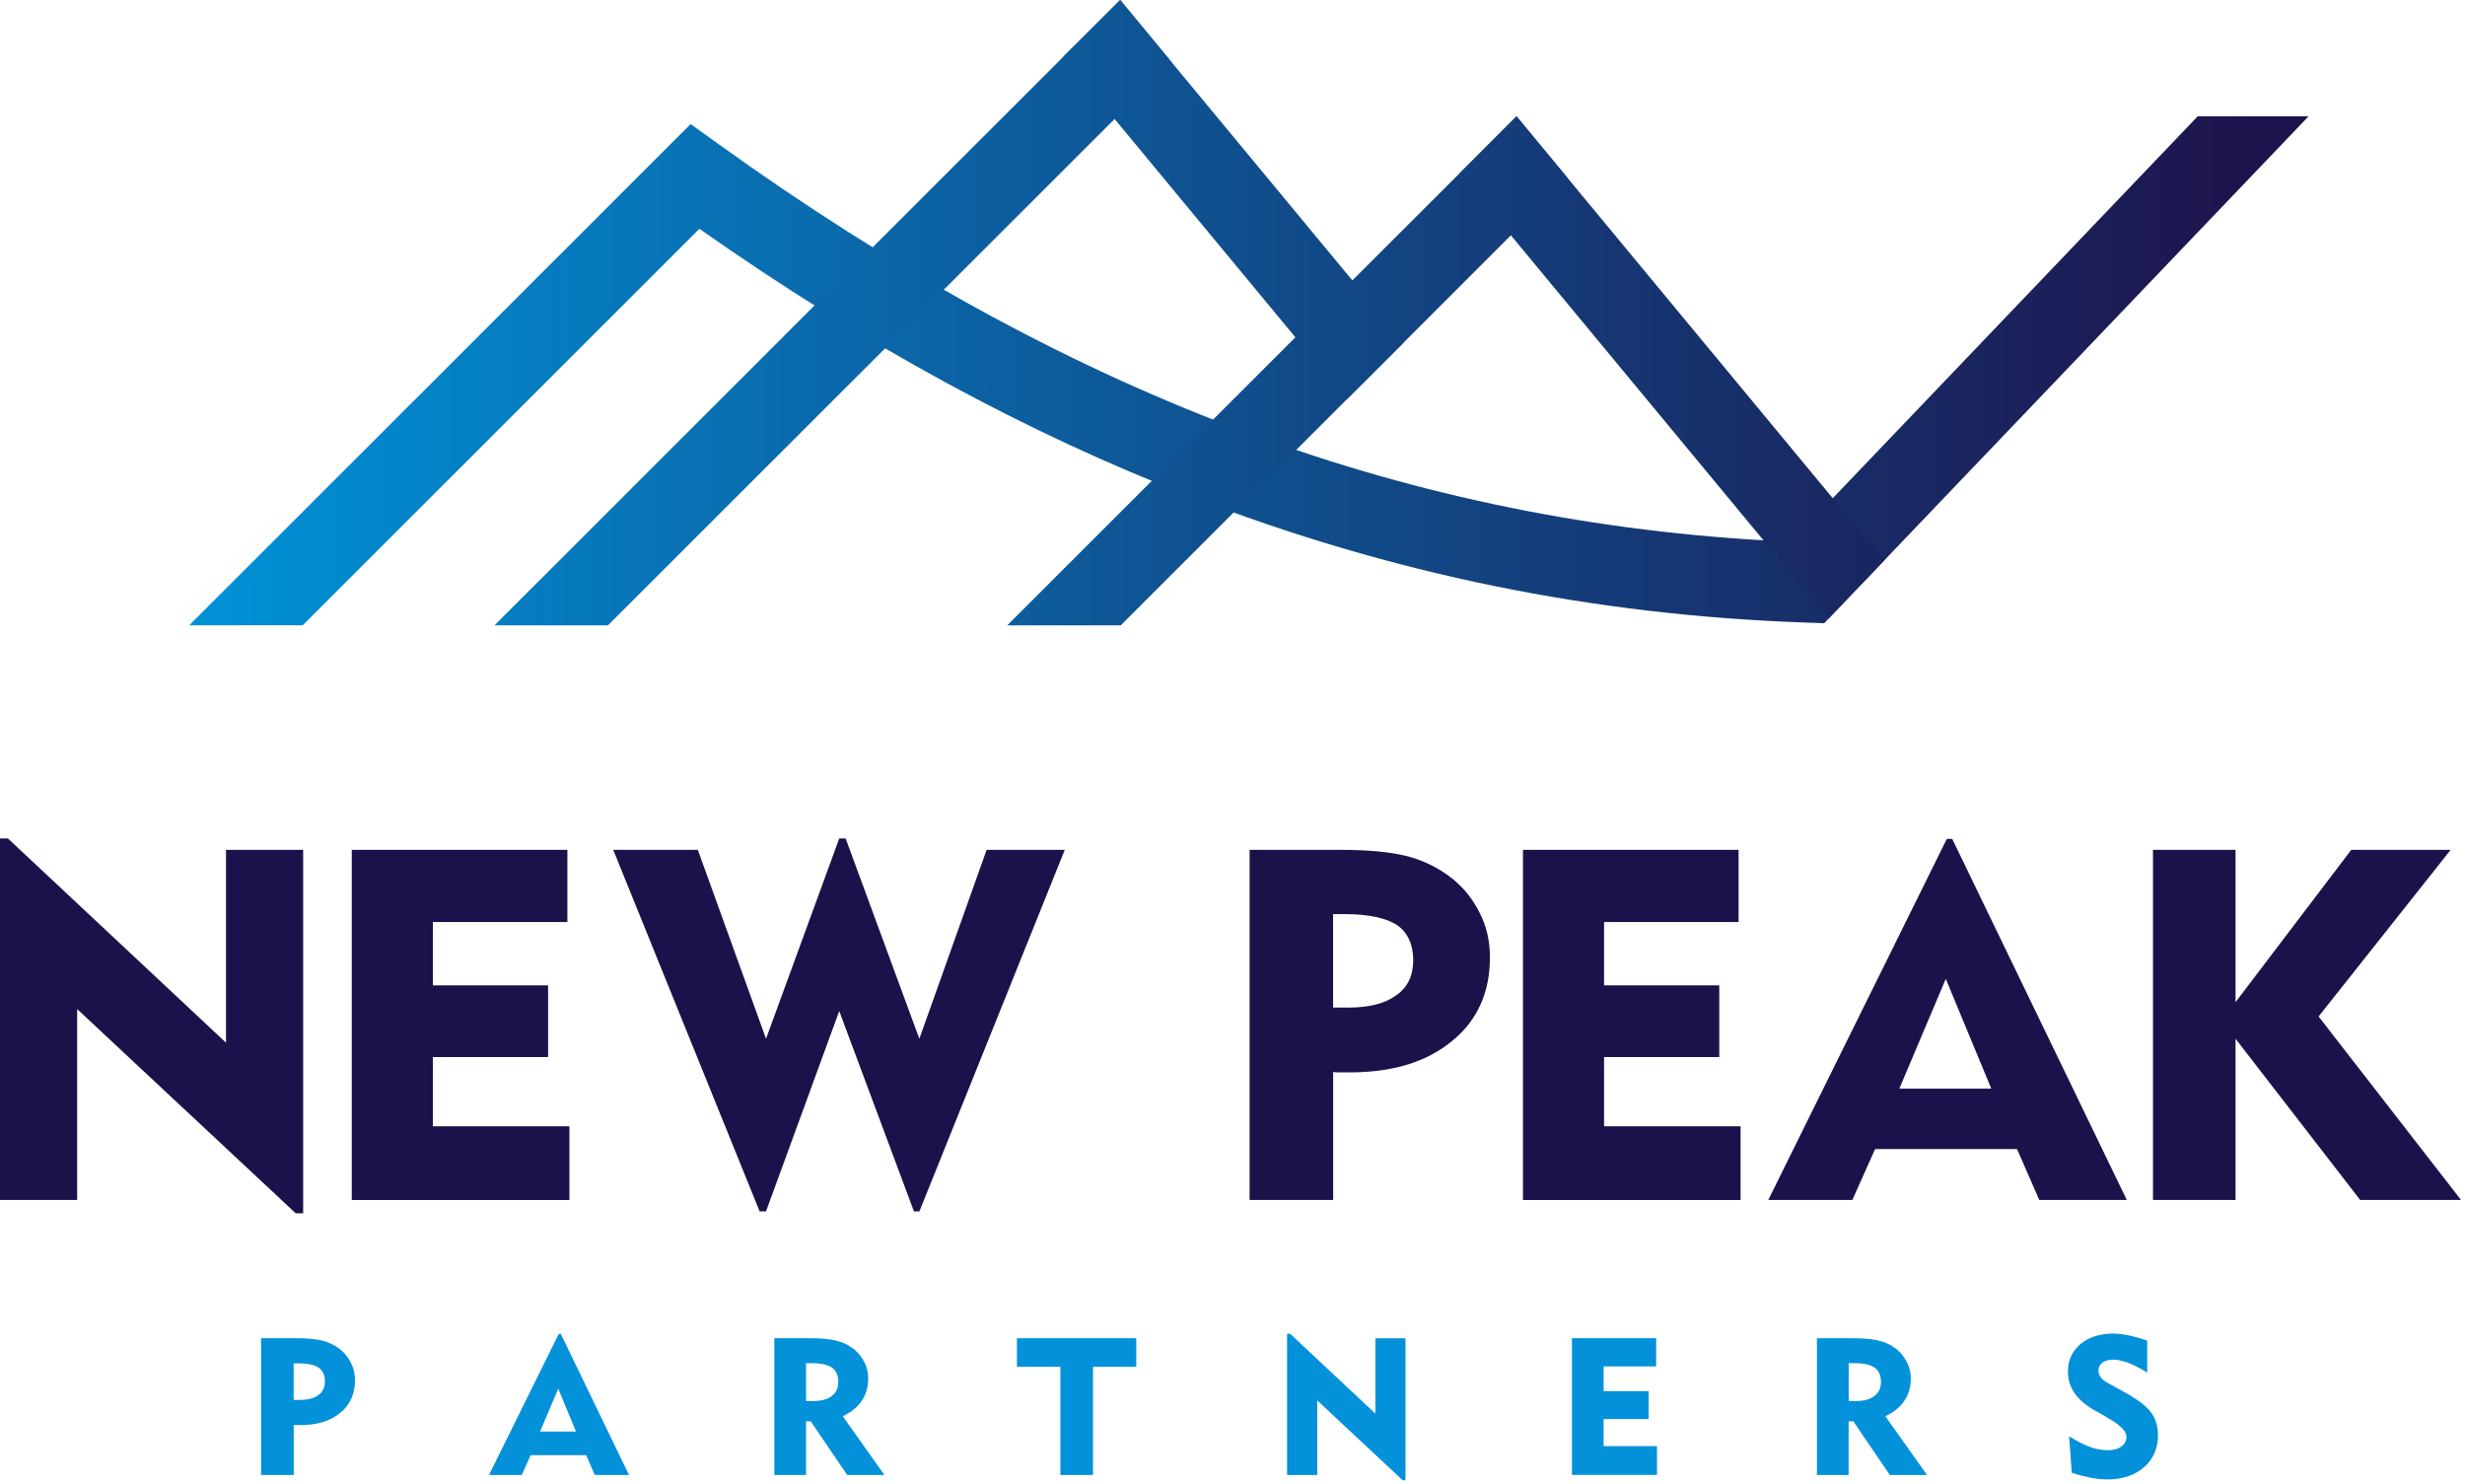 <?xml version="1.0" encoding="UTF-8"?>
<svg xmlns="http://www.w3.org/2000/svg" width="392" height="236" viewBox="0 0 392 236" fill="none">
  <g clip-path="url(#clip0_1_29)">
    <path d="M367.12 18.5L299.64 89.12L290.78 98.39L290.1 99.1L287.25 99C253.25 97.83 221.28 91.29 189.53 79.01C163.2 68.83 137.54 54.87 111.22 36.38L48.14 99.43H30.09L109.83 19.73L114.23 22.89C169.15 62.39 222.16 82.53 280.45 85.92C281.91 86.01 283.37 86.08 284.84 86.15L291.45 79.23L349.49 18.5H367.13H367.12Z" fill="url(#paint0_linear_1_29)"></path>
    <path d="M186.3 9.87L177.25 18.92L96.68 99.44H78.64L169.07 9.05L178.14 0L186.3 9.87Z" fill="url(#paint1_linear_1_29)"></path>
    <path d="M299.64 89.12L290.77 98.39L280.44 85.92L240.27 37.42L232.11 27.56L241.17 18.5L249.34 28.37L291.45 79.22L299.64 89.12Z" fill="url(#paint2_linear_1_29)"></path>
    <path d="M223.23 54.46L214.17 63.51L206 53.64L177.25 18.92L169.07 9.05L178.14 0L186.3 9.87L215.06 44.59L223.23 54.46Z" fill="url(#paint3_linear_1_29)"></path>
    <path d="M249.34 28.37L240.27 37.42L223.23 54.46L214.17 63.51L178.23 99.44H160.18L206 53.64L215.06 44.59L232.11 27.56L241.17 18.5L249.34 28.37Z" fill="url(#paint4_linear_1_29)"></path>
    <path d="M47.03 192.94L12.27 160.46V190.82H0V133.33H1.26L35.94 165.81V135.14H48.21V192.94H47.03Z" fill="#1C124B"></path>
    <path d="M55.94 190.82V135.14H90.23V146.62H68.84V156.69H87.16V168.09H68.84V179.1H90.55V190.82H55.95H55.94Z" fill="#1C124B"></path>
    <path d="M146.21 192.63H145.34L133.46 160.78L121.82 192.63H120.8L97.52 135.14H110.97L121.82 165.18L133.46 133.33H134.48L146.2 165.18L156.9 135.14H169.33L146.21 192.63Z" fill="#1C124B"></path>
    <path d="M230.88 165.57C226.87 168.87 221.52 170.53 214.6 170.53H213.03C212.64 170.53 212.32 170.53 212.01 170.45V190.82H198.72V135.14H213.03C217.43 135.14 220.89 135.45 223.49 136.08C226.09 136.71 228.37 137.81 230.41 139.3C232.45 140.79 234.03 142.68 235.21 144.96C236.39 147.24 236.94 149.6 236.94 152.2C236.94 157.78 234.97 162.27 230.88 165.57ZM222.15 147.09C220.42 145.99 217.67 145.36 213.81 145.36H212V160.22H214.44C217.74 160.22 220.26 159.59 222.07 158.25C223.88 156.99 224.74 155.1 224.74 152.67C224.74 150.24 223.87 148.27 222.14 147.09H222.15Z" fill="#1C124B"></path>
    <path d="M242.19 190.82V135.14H276.48V146.62H255.09V156.69H273.41V168.09H255.09V179.1H276.8V190.82H242.2H242.19Z" fill="#1C124B"></path>
    <path d="M324.3 190.82L320.76 182.72H298.19L294.57 190.82H281.2L309.59 133.41H310.46L338.22 190.82H324.3ZM309.43 155.66L302.04 173.12H316.67L309.43 155.66Z" fill="#1C124B"></path>
    <path d="M375.33 190.82L355.51 165.18V190.82H342.38V135.14H355.51V159.36L373.91 135.14H389.72L368.72 161.64L391.37 190.82H375.33Z" fill="#1C124B"></path>
    <path d="M54.08 224.69C52.51 225.98 50.42 226.62 47.72 226.62H47.11C46.96 226.62 46.83 226.62 46.71 226.59V234.55H41.52V212.8H47.11C48.83 212.8 50.18 212.92 51.2 213.17C52.21 213.42 53.1 213.85 53.9 214.43C54.7 215.01 55.31 215.75 55.77 216.64C56.23 217.53 56.45 218.45 56.45 219.47C56.45 221.65 55.68 223.4 54.08 224.69ZM50.67 217.48C49.99 217.05 48.92 216.8 47.41 216.8H46.7V222.61H47.65C48.94 222.61 49.92 222.36 50.63 221.84C51.34 221.35 51.67 220.61 51.67 219.66C51.67 218.71 51.33 217.94 50.66 217.48H50.67Z" fill="#0391DA"></path>
    <path d="M94.59 234.55L93.21 231.39H84.39L82.98 234.55H77.76L88.85 212.13H89.19L100.03 234.55H94.59ZM88.78 220.82L85.89 227.64H91.6L88.77 220.82H88.78Z" fill="#0391DA"></path>
    <path d="M134.73 234.55L128.92 226.01H128.18V234.55H123.14V212.8H128.73C130.51 212.8 131.89 212.92 132.88 213.17C133.89 213.38 134.75 213.78 135.52 214.34C136.32 214.89 136.93 215.63 137.39 216.49C137.85 217.32 138.07 218.24 138.07 219.19C138.07 220.54 137.73 221.74 137.03 222.78C136.32 223.79 135.34 224.59 134.02 225.21L140.65 234.55H134.72H134.73ZM132.3 217.48C131.65 217.02 130.58 216.77 129.04 216.77H128.18V222.79H129.29C130.58 222.79 131.56 222.54 132.27 221.99C132.98 221.47 133.31 220.73 133.31 219.72C133.31 218.71 132.97 217.94 132.3 217.48Z" fill="#0391DA"></path>
    <path d="M173.82 217.35V234.55H168.63V217.35H161.72V212.8H180.7V217.35H173.82Z" fill="#0391DA"></path>
    <path d="M223.05 235.38L209.47 222.69V234.55H204.68V212.1H205.17L218.72 224.79V212.81H223.51V235.39H223.05V235.38Z" fill="#0391DA"></path>
    <path d="M249.98 234.55V212.8H263.37V217.28H255.02V221.21H262.18V225.66H255.02V229.96H263.5V234.54H249.99L249.98 234.55Z" fill="#0391DA"></path>
    <path d="M300.53 234.55L294.72 226.01H293.98V234.55H288.94V212.8H294.53C296.31 212.8 297.69 212.92 298.68 213.17C299.69 213.38 300.55 213.78 301.32 214.34C302.12 214.89 302.73 215.63 303.19 216.49C303.65 217.32 303.87 218.24 303.87 219.19C303.87 220.54 303.53 221.74 302.83 222.78C302.12 223.79 301.14 224.59 299.82 225.21L306.45 234.55H300.52H300.53ZM298.11 217.48C297.46 217.02 296.39 216.77 294.85 216.77H293.99V222.79H295.1C296.39 222.79 297.37 222.54 298.08 221.99C298.79 221.47 299.12 220.73 299.12 219.72C299.12 218.71 298.78 217.94 298.11 217.48Z" fill="#0391DA"></path>
    <path d="M340.98 233.29C339.54 234.58 337.63 235.23 335.24 235.26C334.44 235.26 333.55 235.2 332.6 235.01C331.65 234.82 330.63 234.58 329.47 234.21L329.04 228.4C330.36 229.2 331.5 229.78 332.45 230.12C333.37 230.46 334.29 230.61 335.18 230.61C336.07 230.61 336.81 230.43 337.33 230.03C337.88 229.63 338.16 229.14 338.16 228.49C338.16 227.6 337.21 226.62 335.24 225.51C334.96 225.33 334.72 225.17 334.53 225.08L333.06 224.25C331.65 223.45 330.6 222.53 329.9 221.52C329.19 220.48 328.86 219.34 328.86 218.05C328.86 216.3 329.51 214.89 330.83 213.75C332.15 212.64 333.87 212.09 335.96 212.06C336.73 212.06 337.56 212.15 338.45 212.34C339.37 212.52 340.35 212.8 341.46 213.17V218.27C340.42 217.62 339.43 217.1 338.48 216.73C337.56 216.39 336.76 216.21 336.08 216.21C335.34 216.21 334.79 216.36 334.36 216.67C333.93 216.98 333.71 217.41 333.71 217.96C333.71 218.33 333.83 218.67 334.08 219.04C334.33 219.35 334.69 219.65 335.22 219.93L337.77 221.34C339.89 222.51 341.33 223.58 342.07 224.6C342.81 225.58 343.15 226.78 343.18 228.16C343.18 230.28 342.44 232 341 233.29H340.98Z" fill="#0391DA"></path>
  </g>
  <defs>
    <linearGradient id="paint0_linear_1_29" x1="28.59" y1="58.97" x2="358.53" y2="58.97" gradientUnits="userSpaceOnUse">
      <stop stop-color="#0092D8"></stop>
      <stop offset="1" stop-color="#1E134C"></stop>
    </linearGradient>
    <linearGradient id="paint1_linear_1_29" x1="28.66" y1="49.72" x2="343.48" y2="49.72" gradientUnits="userSpaceOnUse">
      <stop stop-color="#0092D8"></stop>
      <stop offset="1" stop-color="#1E134C"></stop>
    </linearGradient>
    <linearGradient id="paint2_linear_1_29" x1="28.66" y1="58.45" x2="343.48" y2="58.45" gradientUnits="userSpaceOnUse">
      <stop stop-color="#0092D8"></stop>
      <stop offset="1" stop-color="#1E134C"></stop>
    </linearGradient>
    <linearGradient id="paint3_linear_1_29" x1="28.66" y1="31.75" x2="343.48" y2="31.75" gradientUnits="userSpaceOnUse">
      <stop stop-color="#0092D8"></stop>
      <stop offset="1" stop-color="#1E134C"></stop>
    </linearGradient>
    <linearGradient id="paint4_linear_1_29" x1="28.66" y1="58.97" x2="343.48" y2="58.97" gradientUnits="userSpaceOnUse">
      <stop stop-color="#0092D8"></stop>
      <stop offset="1" stop-color="#1E134C"></stop>
    </linearGradient>
    <clipPath id="clip0_1_29">
      <rect width="391.38" height="235.38" fill="white"></rect>
    </clipPath>
  </defs>
</svg>

